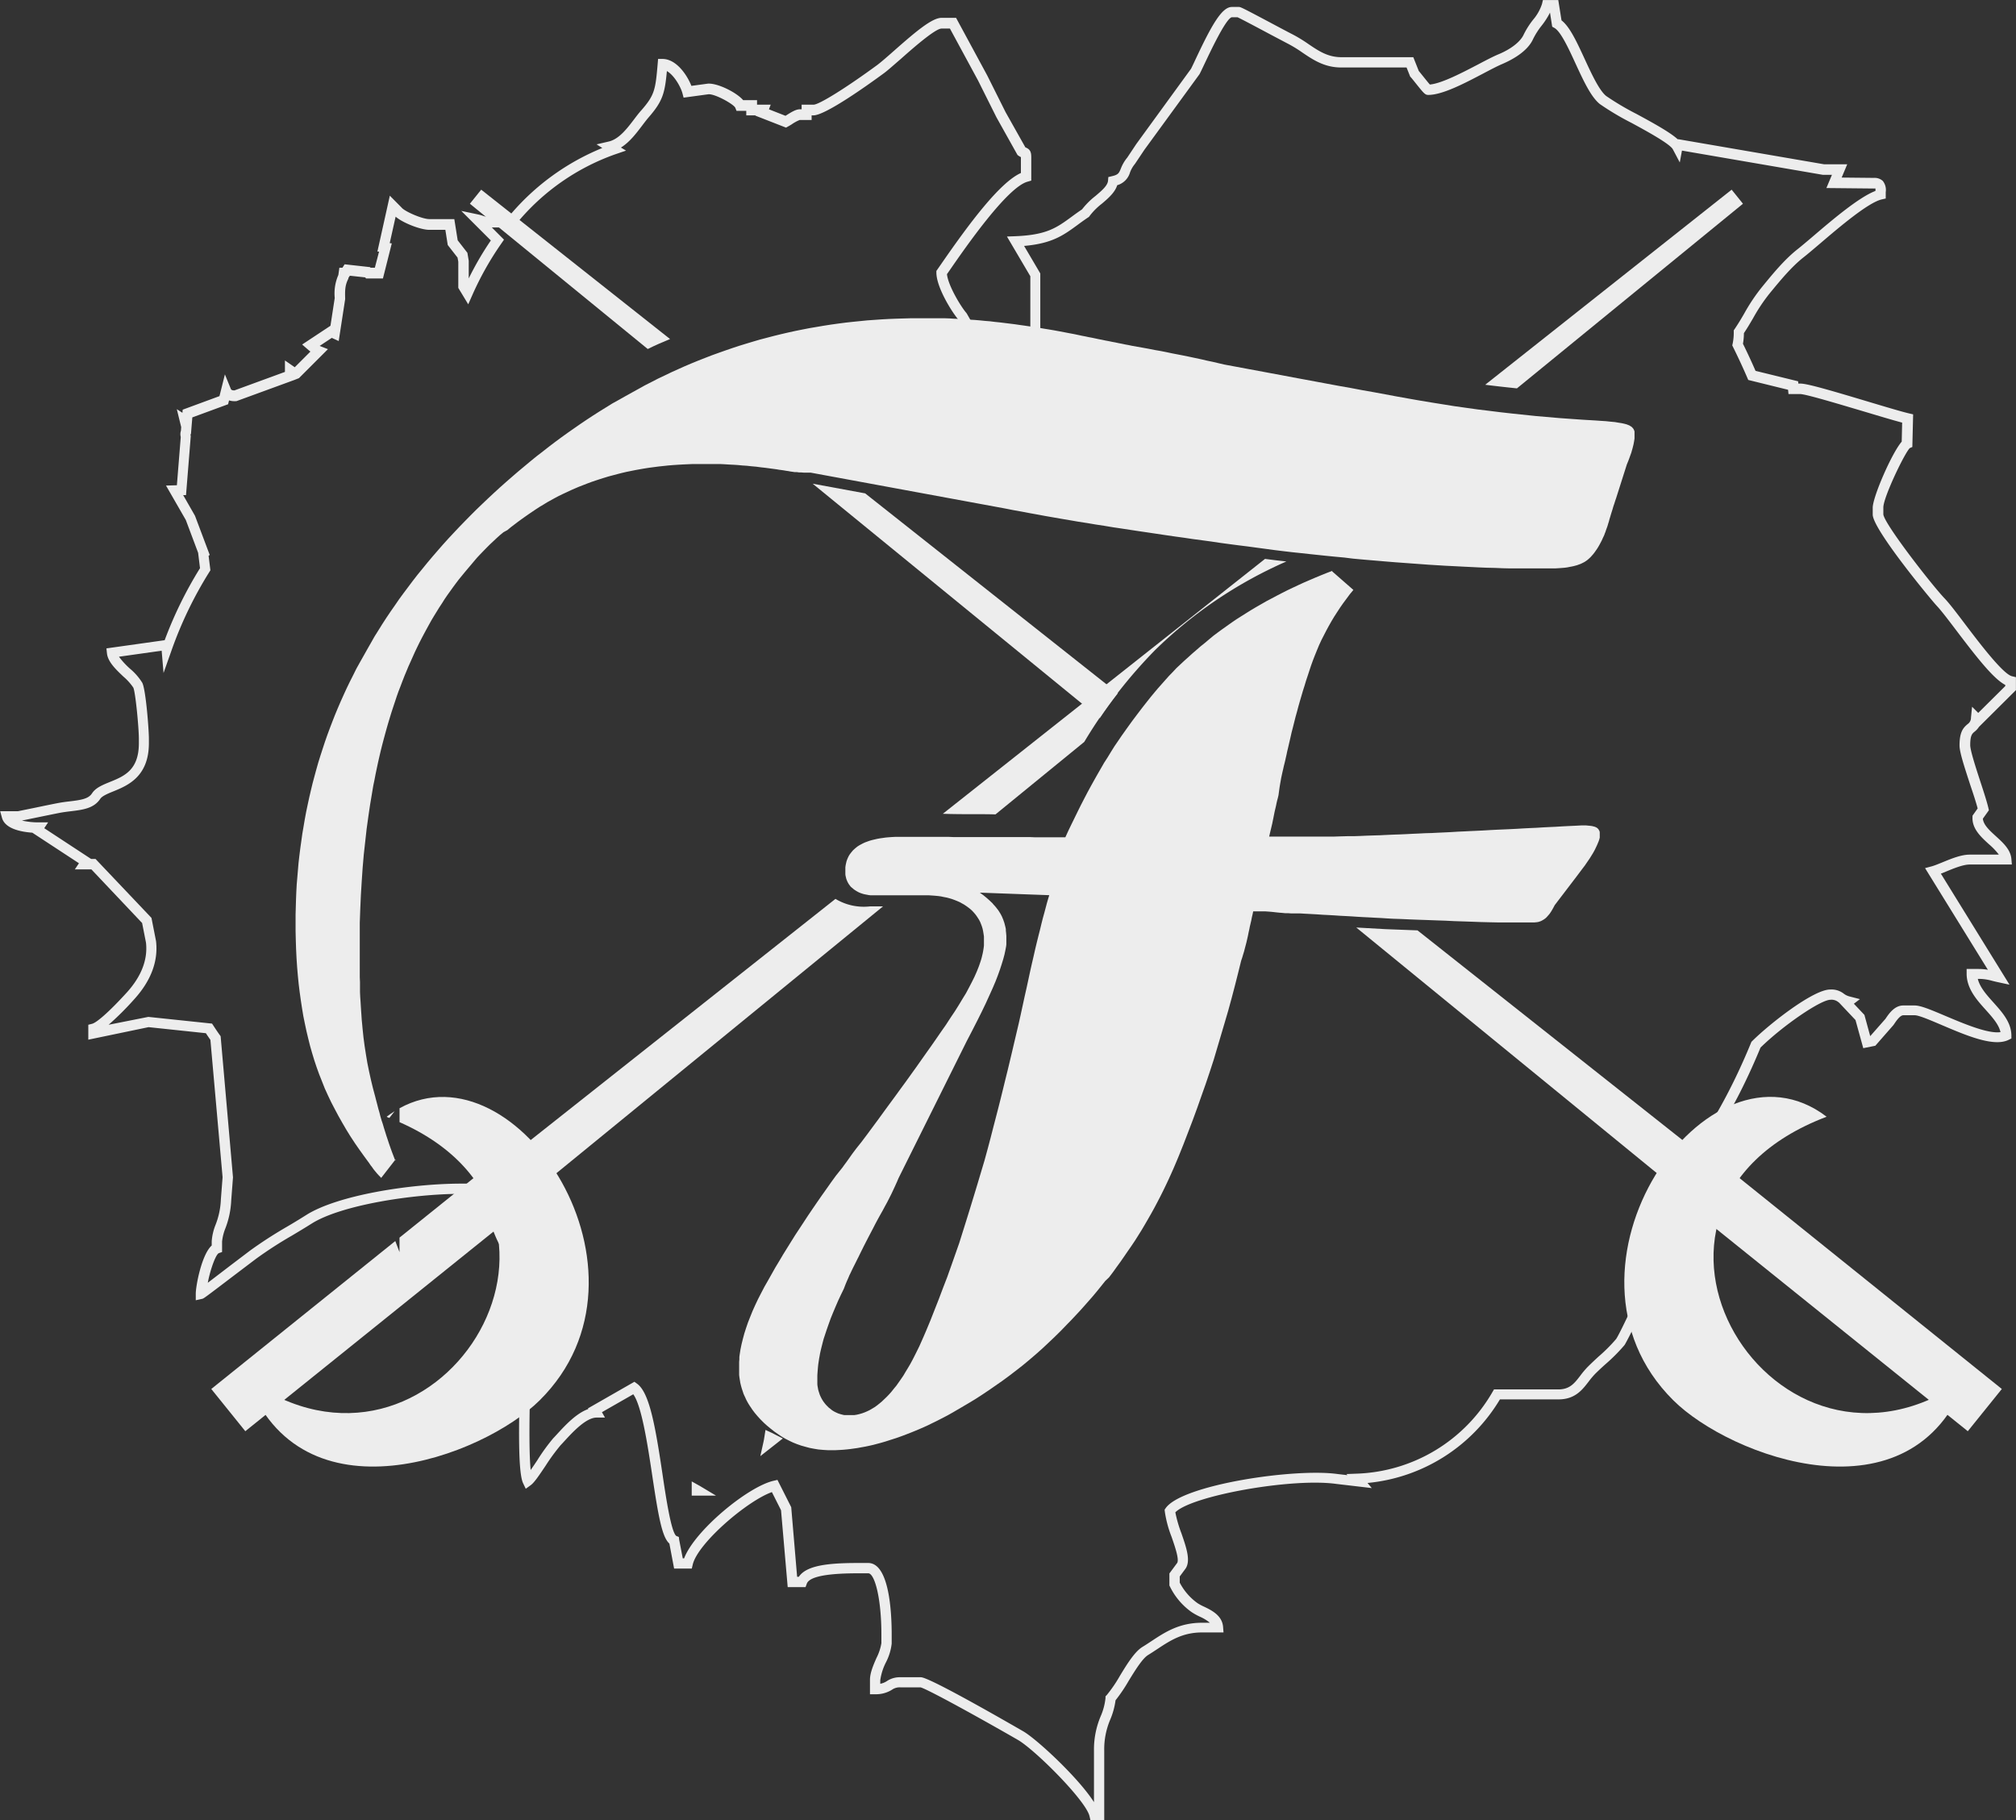 <svg id="Camada_1" data-name="Camada 1" xmlns="http://www.w3.org/2000/svg" viewBox="0 0 556.2 502.16"><rect x="0" y="0" width="556.2" height="502.16" fill="#333333" stroke="none"/><defs><style>.cls-1,.cls-2{fill:#ededed;}.cls-2{fill-rule:evenodd;}</style></defs><path class="cls-1" d="M986.73,791.33h-3.81l-.26-1.1c-1-4.27-14.87-18.15-19.71-21-9.7-5.59-24.87-14-26.9-14.52h-5.58a3.68,3.68,0,0,0-2.29.65,8.23,8.23,0,0,1-4.63,1.25l-1.45,0v-4c0-1.86.91-4,1.79-6a14,14,0,0,0,1.36-4.09V740.1c0-10.09-1.88-16.86-3.63-16.86h-1.29c-4.37,0-14.6-.06-15.66,2.87l-.34.94H899.4l-1.84-21.21-2.52-5c-6.89,2.46-20.47,14.14-21.84,20l-.26,1.1h-4.88l-1.3-6.9c-2-1.76-3-7.26-4.73-18.78-1.24-8.22-2.9-19.25-5.24-22.41l-8.64,4.94.84,1.49-2.37,0c-2.89.06-6.53,4-8.71,6.37-.42.46-.81.89-1.16,1.25a54.91,54.91,0,0,0-4.16,5.69c-1.92,2.86-3.14,4.65-4.08,5.33l-1.38,1-.73-1.53c-1.39-2.93-1.21-15.17-.88-28.55.06-2.42.11-4.46.12-5.82A35.89,35.89,0,0,1,823.91,653c0-.87,0-1.72.08-2.54-.25-1.21-.51-2.39-.77-3.56a71.14,71.14,0,0,1-2-12.56c-1.19-1.05-2.09-3.13-3.23-6a25.89,25.89,0,0,0-1.39-3.12,29.12,29.12,0,0,0-3.39-3.75,33,33,0,0,1-2.7-2.92H809.4c-13.59,0-33.24,3.13-41.29,8.18-2,1.26-3.79,2.33-5.52,3.36a111.5,111.5,0,0,0-9.84,6.36l-5.14,3.89c-9.3,7.07-9.31,7.08-9.76,7.18l-1.76.39,0-1.8c0-2.09,1.58-10.76,4.4-13.31v-1.15a15,15,0,0,1,1.07-4.58,21.35,21.35,0,0,0,1.45-6.79v-.11l.48-6.2-3.36-37.9c-.43-.61-.85-1.23-1.25-1.84l-15.81-1.67-16.63,3.46v-4.12l1.07-.27c1.08-.28,4.19-2.73,9.68-8.77,3.94-4.41,5.68-9,5.17-13.6l-1.07-5.43-14-14.8h-4.56l1.13-1.69L691,518.91c-2.92-.21-7.54-1-8.38-4.13l-.49-1.79H687l4.62-.94c2.5-.52,5.24-1.09,6.23-1.27,1.2-.24,2.37-.39,3.51-.52,3.14-.38,5.13-.69,6.11-2.21s2.88-2.3,4.86-3.11c4-1.61,8.06-3.28,8.06-10.71V493c0-3.05-.93-12.84-1.53-14.12a15.22,15.22,0,0,0-2.75-3.05c-2.1-2-4.27-4.06-4.52-6.4l-.15-1.37,16.07-2.26a111,111,0,0,1,9.75-19.87l-.52-4.25-3.4-9.05-5.46-9.49,3-.09,1.07-13.32A3,3,0,0,1,732,408l.07-1-1.21-4.94,1.55,1,.07-.86,10.15-3.74,1.5-6,1.63,4c.07.16.17.42,1,.42h0l13.93-5.1v-3.16l2.71,1.87,4.32-4.32c-.3-.23-.59-.48-.88-.73l-1.4-1.22,7.81-5.17,1.18-7.68a12.77,12.77,0,0,1,1-6.34l.28-2h.85l.6-.94,7,.78.16.16h1.18l1.16-4.44-.46,0,3.43-15.43,3.25,3.28c.75,1,5.61,3.18,7.66,3.18h6.88l.93,5.85,2.68,3.45.37,2.21v4.86a84.29,84.29,0,0,1,6.1-10.48l-8.15-8.15,4.74,1a10.21,10.21,0,0,1,1.24.36,4.15,4.15,0,0,0,1.6.23h3.8a5.57,5.57,0,0,0,2.18-.59A65.86,65.86,0,0,1,848.25,330l-1.58-1,3.39-.79c2.83-.67,5.07-3.63,7.05-6.24.68-.89,1.31-1.72,2-2.47,3.58-4.13,3.81-5.6,4.42-12.74l.11-1.33,1.34,0c3.71.1,6.65,4.38,7.85,7.43l4.51-.61c2.64-.21,7.89,2.37,9.77,4.55h3.83v1.25h3.77l-.48,1.28,4.56,1.79.29-.18c1.5-.95,2.64-1.62,3.68-1.62h.48v-1.27h3.29c1.53,0,9.09-4.72,17.58-10.95,1-.75,2.66-2.19,4.55-3.86,6.07-5.36,10.56-9.15,13.19-9.15h4l8.59,15.88,5.07,10.14,5.46,9.71.18.08c1.35.57,1.45,1.56,1.45,2.8V339l-1,.29c-5.64,1.51-17.13,18.12-21.46,24.37l-.8,1.15c.31,3.12,3.8,8.9,5.31,10.65l.16.22,4.87,8.52,2.67,1.77.12,2.47,2.86,4.46,2.1,2.64c2.28-3.2,2.88-6.44,3.42-9.34a17.22,17.22,0,0,1,1.49-5.16V365.38l-6.45-10.95,2.37-.09c8.63-.35,11.35-2.35,15.47-5.36.89-.66,1.82-1.33,2.88-2.05a21,21,0,0,1,3.71-3.7c1.72-1.46,3.34-2.82,3.46-4.21l.08-1,1-.24c1.75-.4,1.94-.86,2.45-2.09a10.76,10.76,0,0,1,1.78-3.05l2.48-3.73,15.11-20.77c.29-.58.75-1.54,1.27-2.66,4.48-9.54,7.26-14.39,10-14.39h1.88c.52,0,.6,0,9.9,4.95,2.21,1.18,4.13,2.19,4.82,2.54a39.65,39.65,0,0,1,4.51,2.74c2.88,1.95,5.37,3.63,9.14,3.63H1072l1.51,3.8c.28.33.68.83,1.26,1.55s1.34,1.68,1.8,2.19c3.31-.3,9-3.31,13.28-5.53,2.2-1.16,4.1-2.16,5.58-2.78,3.49-1.44,6.09-3.47,7-5.42a22.65,22.65,0,0,1,2.64-4.17,12.71,12.71,0,0,0,2.43-4.31l.26-1.09H1112l.89,5.6c2.28,1.75,4.2,5.91,6.4,10.67,1.87,4.06,4,8.66,5.93,10.2a75,75,0,0,0,8.32,4.93c5.56,3,9.46,5.23,11.4,7l.25,0,40.11,6.9,6.42,0-1.54,3.67,8.89.09a3.36,3.36,0,0,1,2.45.83,4,4,0,0,1,.82,3.11l0,1.75-1.11.25c-3.76.87-11.8,7.73-17.12,12.27-1.8,1.53-3.35,2.85-4.49,3.74-3.28,2.59-6.31,6.28-9,9.54l-.27.33a48.11,48.11,0,0,0-4.58,6.85c-.75,1.28-1.52,2.61-2.56,4.17a16.85,16.85,0,0,1-.26,2.92c1.31,2.67,2.45,5.13,3.47,7.48l11.75,2.88.06.63h.61c1.88,0,8.53,1.95,18.47,4.93,4.84,1.45,9.41,2.82,11.47,3.3l1.12.26-.22,9-.71.31c-1.43,1.4-7.29,13.58-7.29,16.39v1.89c.26,2.67,13.56,19.74,17,23.29,1.31,1.39,3.25,3.95,5.49,6.91,3.92,5.18,10.5,13.86,13,14.46l1.09.26v3.58l-10.19,10.13a5.46,5.46,0,0,1-1.21,1.32c-.68.57-1.21,1-1.21,3.72,0,1.47,1.56,6.27,2.82,10.13.93,2.84,1.8,5.53,2.19,7.21l.14.63-1.66,2.32c.15,1.7,1.82,3.23,3.59,4.84,2,1.82,4.06,3.7,4.28,6.27l.13,1.54h-11.63c-1.8,0-4.39,1.06-6.47,1.92l-1.49.6,18.93,30.63-3.25-.7c-.53-.11-1-.23-1.48-.35a13.72,13.72,0,0,0-3.72-.55h-.29c.59,2.37,2.42,4.4,4.34,6.54,2.38,2.66,4.85,5.4,4.93,9l0,.91-.82.4c-4.13,2-11.74-1.28-18.46-4.14-3.07-1.31-6.24-2.67-7.38-2.67h-3.15c-.93,0-2,1.63-2.53,2.41l-.2.29-5,5.71-3.33.67L1194,570.6l-4.53-4.8-.25-.18a2.9,2.9,0,0,0-2.14-.61c-2.7,0-13.07,7.1-19.29,13.19-6.15,14.94-13.67,27.73-22.36,38a35.74,35.74,0,0,1-2.51,5c-.41.74-.83,1.48-1.24,2.27a39.83,39.83,0,0,0-2.58,7.12c-.56,2.24-.18,2.75.33,3.45a4.93,4.93,0,0,1,1.16,3.26c0,2.61-9.61,22.1-10.34,23a48.05,48.05,0,0,1-5.13,5.16c-1,.89-2,1.82-2.94,2.75a22.79,22.79,0,0,0-1.82,2.16c-1.76,2.29-3.76,4.89-8.31,4.89h-16.15a47.81,47.81,0,0,1-36.53,23.06l1.17,1.41-9.8-1.15c-12.3-1.71-39.92,3.27-44.39,7.84a34.75,34.75,0,0,0,1.66,5.74c1.39,4,2.6,7.55,1.2,9.73l-1.65,2.23v1.7a16,16,0,0,0,4.91,5.66,13.57,13.57,0,0,0,1.87,1c2.08,1,4.93,2.43,5.18,5.55l.12,1.53h-5.93c-5.41,0-8.82,2.26-12.43,4.65-.81.53-1.62,1.07-2.45,1.58-1.55.94-3.56,4.2-5.33,7.08a44.51,44.51,0,0,1-3.65,5.41,20.44,20.44,0,0,1-1.46,5.32,20.85,20.85,0,0,0-1.66,8.55c0,5.9,0,11.8,0,17.67Zm-56.26-39.41h5.67c2.07,0,18.57,9.34,28.23,14.91,3.75,2.16,15.26,12.84,19.53,19.55q0-7.05,0-14.12a23.58,23.58,0,0,1,1.85-9.58,17,17,0,0,0,1.33-5l0-.49.35-.36a37.94,37.94,0,0,0,3.63-5.31c2-3.31,4.13-6.73,6.27-8,.79-.48,1.57-1,2.36-1.52,3.8-2.51,7.73-5.11,14-5.11h2.19a11.76,11.76,0,0,0-2.81-1.7,17.8,17.8,0,0,1-2.26-1.26,18.72,18.72,0,0,1-5.94-7l-.16-.31v-3.34l2.15-2.9c.6-1-.64-4.56-1.55-7.19a31.43,31.43,0,0,1-1.87-7l-.05-.51.3-.42c4.47-6.41,35.4-11.07,47.39-9.41l2.75.32-.26-.31,2.87-.11a45,45,0,0,0,37.41-22.54l.41-.7H1112c3.16,0,4.44-1.67,6.07-3.79a23.6,23.6,0,0,1,2.05-2.43c1-1,2-1.93,3-2.85a44.92,44.92,0,0,0,4.83-4.83c1.16-1.61,9.48-19.43,9.72-21.32a2.17,2.17,0,0,0-.6-1.5c-.93-1.25-1.63-2.55-.81-5.83a43.09,43.09,0,0,1,2.81-7.74c.43-.82.87-1.59,1.3-2.35a33.24,33.24,0,0,0,2.4-4.86l.09-.23.16-.19c8.61-10.16,16.07-22.86,22.16-37.72l.11-.27.21-.2c4.87-4.83,16.87-14.22,21.49-14.22a5.53,5.53,0,0,1,3.77,1.14,4.42,4.42,0,0,0,1.63.78l2.83.73-1.67,1.27,2.91,3.08,1.6,5.86,4.22-4.79c.85-1.28,2.44-3.67,4.89-3.67h3.15c1.63,0,4.29,1.1,8.5,2.89,4.75,2,11.72,5,15.18,4.46-.48-2.14-2.24-4.09-4.08-6.15-2.43-2.69-5.18-5.76-5.26-9.82l0-1.45h3.35a14.12,14.12,0,0,1,2.51.22l-17.33-28.05,1.84-.49c.74-.2,1.8-.64,2.92-1.09,2.43-1,5.19-2.14,7.54-2.14h8.06a18.15,18.15,0,0,0-2.75-2.88c-2.19-2-4.67-4.26-4.52-7.44l0-.42,1.42-2c-.41-1.59-1.17-3.92-2-6.37-1.79-5.48-3-9.21-3-11,0-3.72,1-4.87,2.22-5.89a2.11,2.11,0,0,0,.94-1.8l.3-3,1.7,1.7,7.46-7.4v-.32c-3.23-1.68-7.73-7.41-13.55-15.09-2.2-2.9-4.09-5.39-5.29-6.67-1.48-1.55-17.73-21.16-17.73-25.24v-1.89c0-2.94,5.25-15.06,8-18.23l.12-5.25c-2.41-.63-6.36-1.82-10.51-3.06-6.78-2-16.06-4.82-17.66-4.82h-3.19l-.11-1.18L1164.41,394l-.28-.65c-1.13-2.63-2.41-5.39-3.91-8.43l-.22-.46.11-.49a14.69,14.69,0,0,0,.3-3.22v-.44l.24-.35c1.11-1.65,1.91-3,2.7-4.38a51,51,0,0,1,4.83-7.2l.28-.34c2.76-3.37,5.89-7.19,9.41-10,1.1-.86,2.63-2.16,4.41-3.67,5.4-4.61,12.65-10.78,17.22-12.52a4.14,4.14,0,0,0,0-.67,2.87,2.87,0,0,0-.41,0l-13.12-.13,1.53-3.65-2.54,0-38.84-6.68-.6,3.27-1.91-3.62c-.78-1.49-7.17-5-11.4-7.29a75.18,75.18,0,0,1-8.73-5.19c-2.46-1.95-4.54-6.46-6.74-11.23-1.9-4.13-4.06-8.81-5.82-9.79l-.6-.33-.61-3.89a20.78,20.78,0,0,1-2.33,3.63,20.46,20.46,0,0,0-2.33,3.66c-1.68,3.74-6.47,6-8.46,6.87-1.37.57-3.3,1.59-5.35,2.67-5.26,2.76-11.21,5.88-15.12,5.88-.87,0-1.22-.44-3.5-3.28-.51-.64-1.09-1.37-1.29-1.58l-.19-.2-1-2.51h-18c-4.64,0-7.73-2.09-10.73-4.11a35.38,35.38,0,0,0-4.19-2.55l-4.89-2.58c-3.12-1.67-7.75-4.13-8.82-4.62h-1.62c-1.71.53-6,9.74-7.45,12.77-.59,1.25-1.06,2.24-1.38,2.86l-.11.17L997.8,330.51l-2.6,3.89a8,8,0,0,0-1.36,2.36,5.15,5.15,0,0,1-3.53,3.51c-.62,2-2.46,3.6-4.26,5.12a18,18,0,0,0-3.35,3.36l-.16.23-.23.16c-1.11.74-2.07,1.44-3,2.13-3.84,2.81-6.95,5.08-14.69,5.75l4.47,7.59v17.18l-.23.35a13.62,13.62,0,0,0-1.31,4.53c-.65,3.48-1.46,7.82-5.14,12L961.29,400l-4.41-5.52-1.69-2.66-1.44.94-.26-5.24-2-1.35-5.15-9c-1.72-2.06-5.92-8.76-5.92-12.81v-.44l1.32-1.9c7.64-11.05,16.15-22.51,22-25.12v-4.06a3,3,0,0,0,0-.32,4,4,0,0,1-.67-.4l-.26-.18L957,321.55l-5.07-10.15-7.77-14.35h-2.3c-1.76,0-8,5.49-11.31,8.43-2,1.72-3.63,3.2-4.75,4C921,313,909.73,321,906.49,321H906v1.28h-3.31a10.84,10.84,0,0,0-2.16,1.18c-.36.22-.69.43-1,.59l-.59.33-8.45-3.3,0-.08h-2.52v-1.25h-2.69l-.35-.88c-.52-1-5.57-3.83-7.41-3.69l-6.84.93-.32-1.21c-.5-1.85-2.32-5-4.29-6.12-.57,6.12-1.16,8.29-4.95,12.67-.59.68-1.2,1.48-1.84,2.32-1.67,2.21-3.51,4.63-5.89,6.11l1.41.84-2.92,1a62.06,62.06,0,0,0-27.07,18.85l-.19.23-.28.13a8.61,8.61,0,0,1-3.66,1h-2.9l3.35,3.36-.69,1a84.63,84.63,0,0,0-8.08,14.36l-1.1,2.48-2.74-4.53v-7.22l-.21-1.15-2.7-3.46-.66-4.19h-4.46c-2.31,0-7.16-1.84-9.26-3.63l-1.63,7.3.57.07L787.73,366h-4.66l-.23-.3-4.24-.46-.08.13-.32.48,0,.17-.09.2c-.79,1.62-.88,2.9-.8,5.34v.13l-1.78,11.57-1.71-.78-.2-.09-3.34,2.21.28.12,2,.78-8,8-1.26.5h0l-16,5.85h-.22a5.18,5.18,0,0,1-1.81-.21l-.26,1.06-9.87,3.63-.32,3.87h0l-.05.65-.12.2c0,.08,0,.2.05.4l0,.16-1.3,16.17-.78,0,3.26,5.7,4.06,10.8-.31.23.5,4-.27.43a108.85,108.85,0,0,0-10.46,21.69l-2.2,6.22-.52-6.15-11.78,1.66a22.22,22.22,0,0,0,3.1,3.35,16.16,16.16,0,0,1,3.34,3.85c1,2,1.82,13.08,1.82,15.37v1.25c0,9.33-5.92,11.74-9.83,13.34-1.56.63-3,1.24-3.56,2-1.75,2.7-4.86,3.07-8.14,3.47-1.09.13-2.2.27-3.31.49s-3.71.75-6.2,1.26l-4,.82a20.21,20.21,0,0,0,4.59.5h2.65l-1.07,1.61,12.92,8.48h1.22l15.44,16.27,1.26,6.41c.63,5.48-1.35,10.82-5.88,15.88a82,82,0,0,1-7.2,7.19L723,569.73l17.58,1.85.37.56c.57.87,1.17,1.78,1.77,2.6l.23.32L746.36,614l-.49,6.39a24.21,24.21,0,0,1-1.59,7.63,13.56,13.56,0,0,0-.93,3.68v2.9l-.94.33c-.88.51-2.35,4.67-3,8.16l6.54-5,5.17-3.92a118.91,118.91,0,0,1,10.07-6.51c1.71-1,3.48-2.07,5.46-3.32,8.59-5.39,28.51-8.61,42.8-8.61h2.86l.35.89a27.28,27.28,0,0,0,2.63,2.86,30.79,30.79,0,0,1,3.78,4.26,25.49,25.49,0,0,1,1.61,3.55c.6,1.5,1.84,4.6,2.56,5l.87.37v.94c0,3.83,1,8.15,1.94,12.71q.42,1.86.81,3.78l0,.19v.19c-.06.82-.08,1.67-.08,2.55a32.87,32.87,0,0,0,1.65,10.42l.08.23v.24c0,1.37-.06,3.53-.13,6.11-.16,6.61-.47,19.1.11,24.72.59-.83,1.23-1.79,1.78-2.61A53.17,53.17,0,0,1,834.7,686c.35-.36.72-.76,1.13-1.21,2.17-2.36,5.25-5.71,8.56-6.87l-.1-.18,12.82-7.34.74.54c3.38,2.45,5,11.45,7,24.91,1,6.77,2.42,16,3.8,17.08l.72.29.08.73,1,5.17h.37c2.86-7.58,17.46-19.72,24.67-21.4l1.08-.25,3.8,7.53L902,724.2h.48c2.34-3.55,9.77-3.84,17.86-3.8h1.28c5.84,0,6.47,13.78,6.47,19.7v2.53a14.81,14.81,0,0,1-1.6,5.21,15.61,15.61,0,0,0-1.55,4.88v1a4.86,4.86,0,0,0,1.8-.72A6.37,6.37,0,0,1,930.47,751.92Zm5.53,2.83Zm273-341.89M879.62,701.81h-6.7v-3.92l2.29,1.28Zm12.23-10.89.86-3.88c.11-.48.19-1,.27-1.5l.29-1.85,1.71.79c.25.11.49.24.72.37l2.36,1.19Z" transform="translate(-682.08 -289.17)"/><polygon class="cls-2" points="552.29 383.22 469.43 316.6 460.08 328.25 542.9 394.87 552.29 383.22"/><path class="cls-2" d="M1156.56,611.86l-83.4-66-8.9-.34-8-.45,93,76ZM990.45,480.42l-69.68-55.13-14.48-2.67,79.2,64.69q2.37-3.53,5-6.89ZM866.94,382.71l-52.1-41.21-3.12,3.88,49.07,40.08c2-1,4.08-1.9,6.15-2.75Z" transform="translate(-682.08 -289.17)"/><path class="cls-2" d="M1186,597.29c-66.22,25.15-14.26,110,38.55,72.2-14.88,40.48-65.17,21.63-80.84,6-36.68-36.42,9.52-103.21,42.29-78.24Z" transform="translate(-682.08 -289.17)"/><polygon class="cls-2" points="58.29 383.22 109.06 342.4 110.22 345.46 110.22 341.46 141.15 316.6 150.5 328.25 67.68 394.87 58.29 383.22"/><path class="cls-2" d="M818.19,611.86l94.39-74.69a15.15,15.15,0,0,0,9.55,2.07h3.57L825.56,621.05Zm124-98.16,88.9-70.33,2.43.31c1.14.15,2.3.26,3.46.4a121.24,121.24,0,0,0-36.23,24.46,135.22,135.22,0,0,0-19.53,25.32l-24.49,20c-2-.06-4-.06-5.95-.06-2.86,0-5.73,0-8.59-.11Zm149.64-118.37,68-53.83,3.12,3.88-62.36,50.94c-3-.31-5.87-.63-8.79-1Z" transform="translate(-682.08 -289.17)"/><path class="cls-2" d="M788.85,597.35l.65.26,1.45-1.85c-.74.46-1.45.94-2.16,1.48Zm3.46,1.42C853,625.58,802,706.6,750.16,669.49c14.88,40.48,65.16,21.63,80.84,6,35.38-35.09-6.29-98.42-38.69-80.56Z" transform="translate(-682.08 -289.17)"/><path class="cls-2" d="M1049.58,446.78l5.89,5.15-1,1.21-.9,1.22-.9,1.21-.87,1.24-.82,1.26-.82,1.27-.76,1.27-.73,1.29-.7,1.3-.68,1.32-.68,1.33-.62,1.35-.56,1.35-.56,1.38-.54,1.38-.51,1.41-.47,1.41-.46,1.41-.47,1.41-.43,1.43-.45,1.41-.42,1.44-.42,1.43-.4,1.41-.39,1.47-.4,1.43-.36,1.44-.37,1.47-.37,1.43-.33,1.47-.34,1.46-.34,1.47-.2.81-.17.85-.19.82-.17.78-.2.82-.2.79-.17.79-.19.79-.17.79-.17.78-.14.79-.14.79-.14.82-.12.82-.11.81-.11.82-.17.73-.2.73-.17.74-.14.7-.17.73-.17.71-.14.67-.14.71-.14.7-.14.68-.14.7-.17.71-.17.73-.17.7-.17.73-.17.74h3.58l1.81,0h1.77l1.8,0,1.81,0,1.77,0,1.81,0,1.8,0,1.77,0,1.81-.06,1.8-.05,1.77,0,1.81-.06,1.77-.08,1.81-.06,1.8-.05,1.77-.09,1.81-.08,1.8-.06,1.8-.08,1.78-.09,1.8-.08,1.8-.09,1.81-.05,1.77-.09,1.81-.08,1.8-.09,1.77-.11,1.81-.08,1.77-.09,1.81-.08,1.83-.09,1.83-.11,1.83-.09,1.83-.08,1.8-.08,1.81-.09,1.8-.11,1.8-.09,1.81-.08,1.77-.11,1.78-.09,1.77-.08,1.78-.11,1.77-.09,1.75-.08,1.74-.09h.71l.65,0,.59.06.56.05.45.06.43.11.36.09.31.14.26.14.22.19.2.2.14.26.14.25.08.31,0,.31,0,.36,0,.4,0,.42-.12.48-.17.51-.22.53-.25.59-.29.62-.33.68-.4.73-.48.79-.53.85-.62.9-.68,1-.76,1-.82,1.09-.87,1.16-5.89,7.72-.37.7-.33.59-.31.51-.28.42-.26.34-.25.28-.23.26-.19.22-.37.34-.4.28-.42.25-.45.23-.25.08-.26.09-.25.06-.31.05-.62.06-.7,0h-2.4l-2.39,0-2.4,0-2.39,0-2.4-.05-2.36-.06-2.4-.09-2.39-.08-2.4-.08-2.39-.12-2.4-.08-2.39-.09-2.4-.08-2.39-.09-2.4-.11-2.39-.08-1.64-.09-1.66-.11-1.63-.08-1.64-.09-1.63-.08-1.61-.09-1.63-.11-1.61-.09-1.6-.08-1.61-.11-1.6-.09-1.58-.08-1.61-.11-1.58-.09-1.55-.08-1.57-.09h-.82l-.82,0-.81,0-.79-.06-.82,0-.79-.08-.79-.06-.79-.08-.79-.09-.78-.08-.79-.06-.82-.06-.82,0-.81,0-.82,0h-.82l-.17.82-.2.84-.16.85-.2.84-.2.85-.17.87-.19.85-.17.87-.2.87-.2.88-.22.84-.23.87-.22.85-.26.84-.25.85-.28.82-.85,3.43-.87,3.44-.9,3.43-.93,3.41-1,3.41-1,3.38-1,3.38-1,3.38-1.1,3.38-1.13,3.35-1.18,3.33-1.18,3.35-1.21,3.3-1.27,3.32-1.27,3.3-1.32,3.29-.68,1.63-.7,1.64-.71,1.6-.73,1.61-.76,1.61-.76,1.57-.79,1.58-.82,1.58-.82,1.55-.84,1.52-.87,1.52-.88,1.52-.9,1.52-.93,1.49-.93,1.47-1,1.49-1,1.44-1,1.46-1,1.44-1.05,1.44-1,1.4-1.07,1.41L987,642.6l-1.1,1.38-1.12,1.38-1.13,1.36-1.18,1.35-1.19,1.35-1.18,1.32-1.24,1.33-1.21,1.29-1.27,1.3-1.66,1.72L973,658.07l-1.72,1.63-1.72,1.61-1.77,1.57L966,664.41l-1.8,1.49-1.83,1.43-1.84,1.41-1.85,1.36-1.89,1.32-1.86,1.29L953,674l-1.89,1.22-1.91,1.15-1.92,1.13-1.15.67-1.16.68-1.15.65-1.16.62-1.15.59-1.16.59-1.15.56-1.16.57-1.18.53-1.16.51-1.15.48-1.18.48-1.16.45-1.18.45-1.16.42-1.18.39-1.16.37-1.15.37-1.16.34-1.12.3-1.1.29-1.1.25-1.1.23-1.07.19-1.07.2-1,.14-1,.14-1,.11-1,.09-1,.06-1,.05h-1l-1.27,0-1.27-.08-1.24-.11-1.21-.2-1.21-.23-1.16-.31-.59-.17-.59-.16-.56-.2-.57-.2-.56-.22-.56-.23-.54-.25-.53-.26-1.1-.56-1-.59-1-.68-1-.7-1-.79-1-.82-.92-.84-.88-.88-.82-.9-.76-.9-.36-.48-.34-.45-.31-.48-.31-.45-.31-.48-.28-.47-.26-.48-.25-.48-.22-.51-.23-.48-.23-.51-.16-.5-.17-.51-.17-.51-.14-.5-.14-.54-.12-.51-.08-.53-.09-.54-.08-.53-.06-.54,0-.53,0-.54v-1.21l0-.65,0-.67.06-.68,0-.67.09-.68.11-.7.11-.71.29-1.41.36-1.46.4-1.49.48-1.5.53-1.55.62-1.57.65-1.61.73-1.63.79-1.67.87-1.69.91-1.74,1-1.75,1-1.77,1-1.78,1.07-1.77,1.07-1.81,1.1-1.77,1.12-1.8,1.13-1.81,1.19-1.8,1.18-1.8,1.18-1.8,1.24-1.83,1.24-1.81,1.27-1.83,1.3-1.83,1.29-1.83,1.33-1.83.45-.56.45-.57.45-.56.45-.56.42-.6.42-.56.43-.59.42-.59.42-.59.42-.6.43-.59.45-.59.42-.56.45-.57.45-.56.45-.56,1.61-2.14,1.58-2.14,1.57-2.12,1.53-2.11,1.52-2.08,1.52-2.06,1.49-2.06,1.47-2,1.43-2,1.44-2,1.41-2,1.41-2,1.38-1.94,1.35-1.94,1.32-1.92,1.33-1.89L944.3,570l1.21-1.8,1.1-1.75,1-1.66,1-1.63.84-1.58.79-1.52.71-1.44.62-1.4.53-1.33.23-.65.22-.64.2-.62.17-.6.14-.59.14-.59.11-.56.09-.54.08-.53.06-.54,0-.5v-.48l0-.76,0-.76-.11-.74-.11-.67-.14-.68-.2-.67-.23-.62-.25-.62-.31-.6-.34-.53-.37-.56-.39-.51-.42-.48-.45-.48-.51-.45-.54-.42-.56-.4-.59-.39-.62-.34-.62-.34-.65-.28-.7-.28-.68-.25L944,537l-.76-.2-.76-.14-.79-.17-.82-.11-.84-.08-.85-.06-.9-.06H924.83l-.54,0-.53,0h-1l-.5,0-.48-.05-.45-.09-.43-.08-.45-.09-.39-.11-.42-.14-.37-.14-.37-.17-.36-.2-.34-.2-.34-.22-.31-.23-.28-.25L917,534l-.26-.25-.22-.29-.23-.31-.19-.31-.17-.31-.14-.31-.14-.33-.12-.37-.08-.37-.09-.36-.05-.4,0-.39v-.4l0-.59,0-.56.08-.56.11-.54.12-.51.16-.47.2-.48.23-.48.25-.43.31-.42.31-.39.34-.4.39-.36.4-.34.42-.34.48-.31.51-.28.53-.28.56-.26.6-.22.64-.23.65-.19.71-.17.73-.17.76-.14.79-.11.84-.12.88-.08.87-.06.93-.05,1,0h3.74l1.41,0,1.41,0,1.38,0,1.41,0,1.44,0,1.41,0,1.43,0,1.41.06,1.41,0H948l1.41,0,1.38,0h4.17l1.38,0h1.38l1.41,0,1.41,0,1.41,0,1.4,0,1.44,0,1.44,0,1.41.06,1.41,0h1.4l1.41,0,1.38,0H976l.85-1.86.87-1.8.88-1.8.87-1.78.87-1.75.9-1.74.88-1.69.9-1.66.93-1.67.9-1.6.93-1.61.9-1.57,1-1.55.93-1.53.93-1.49,1-1.46,1-1.47,1-1.41,1-1.4,1-1.38,1-1.33,1-1.32,1-1.3,1-1.27,1-1.26,1-1.21,1-1.19,1.05-1.18,1-1.13,1-1.12,1.07-1.1,1-1.07,1.07-1,1.07-1,1.12-1,1.1-1,1.16-1,1.15-1,1.19-.95,1.18-1,1.21-1,1.24-.93,1.24-.9,1.27-.9,1.27-.9,1.29-.88,1.33-.84,1.35-.85,1.35-.84,1.38-.82,1.38-.79,1.41-.81,1.44-.76,1.43-.76,1.47-.76,1.46-.74,1.53-.73,1.49-.7,1.55-.71,1.55-.67,1.58-.68,1.57-.65,1.61-.65,1.63-.62Zm-97.17,88.67,1,.73.9.74.82.73.76.73.33.4.34.36.31.37.28.36.29.37.25.37.22.36.23.37.2.39.19.37.17.42.17.4.14.42.14.39.12.45.11.43.11.45.09.45,0,.45.06.48.08.95,0,1v.42l0,.45,0,.48-.06.51-.2,1.07-.25,1.18-.34,1.27-.42,1.38-.48,1.47-.56,1.57-.65,1.69-.79,1.86-.9,2-1,2.2-1.15,2.39-1.27,2.54-1.38,2.7-1.49,2.87L930,614.18l-.47,1.1-.51,1.13-.51,1.1-.53,1.12-.57,1.13-.59,1.15-.62,1.13-.62,1.16-.65,1.15-.65,1.18-.64,1.19-.62,1.21-.65,1.24-.65,1.24-.65,1.26-.65,1.27-.36.73-.37.74-.36.73-.37.76-.37.73-.36.73-.37.74-.37.73-.36.73-.34.73-.37.74-.31.76-.33.73-.31.73-.29.73-.28.74-.81,1.66-.76,1.63-.71,1.64-.7,1.66-.65,1.6-.59,1.64-.57,1.63-.53,1.61-.26.78-.22.82-.2.79-.2.79-.19.79-.17.76-.14.79-.14.76-.12.79-.11.76-.08.76-.06.73-.06.76-.05.76,0,.73v1.24l0,.48.05.48.09.48.08.48.12.45.14.42.14.45.17.42.19.4.2.39.23.4.25.39.28.37.28.36.31.34.34.34.31.31.37.28.34.28.36.26.37.22.39.2.37.17.39.17.43.14.39.11.42.11.43.09.45,0,.45,0h.45l.7,0,.71,0,.7-.11.71-.17.7-.2.7-.25.68-.29.7-.33.68-.4.71-.42.67-.48.68-.54.67-.56.65-.62.68-.65.67-.7.65-.73.65-.82.68-.82.64-.9.65-.93.65-.95.62-1.05.65-1.07.65-1.1.62-1.15.62-1.21.62-1.24.64-1.3.6-1.35.61-1.38.62-1.44,1.22-2.93,1.18-3,1.18-3,1.13-3,1.16-3,1.09-3.07,1.1-3.12,1.1-3.13,1-3.18,1-3.19,1-3.23,1-3.27,1-3.3,1-3.35,1-3.35.93-3.41.73-2.76.7-2.73.71-2.73.7-2.71.68-2.68.65-2.64.64-2.62.65-2.62.62-2.59.62-2.6.59-2.53.6-2.54.59-2.5.56-2.51.54-2.48.53-2.45.54-2.39.5-2.31.48-2.23.48-2.14.48-2.06.45-2,.45-1.88.45-1.81.43-1.69.39-1.63.39-1.55.4-1.44.36-1.35.34-1.29.34-1.19.34-1.1ZM791.25,609l-4,5.15-.37-.39-.42-.43-.42-.47-.45-.54-.46-.56-.39-.57-.42-.53-.37-.56-1.35-1.84-1.33-1.85L780,604.58l-1.22-1.86-1.15-1.86-1.1-1.89-1.07-1.89-1-1.88-1-1.92-.9-1.89-.87-1.91-.79-2-.76-1.91-.7-1.94-.65-1.95-.59-1.94-.57-2-.5-2-.48-2-.45-2.11-.43-2.11-.36-2.17-.34-2.23-.31-2.22-.28-2.29-.23-2.33-.2-2.37-.16-2.39-.12-2.46-.08-2.47-.06-2.51,0-2.56v-2.09l.06-2.08.06-2.09.08-2,.11-2.06.17-2,.17-2,.17-2,.23-2,.25-2,.28-2,.28-2,.34-2,.34-2,.37-2,.42-2,.42-1.94.45-1.94.48-2,.51-1.91.53-1.95.54-1.91.59-1.89.62-1.91.62-1.89.65-1.86.7-1.89.71-1.86.73-1.86.76-1.83.79-1.83.82-1.83.84-1.83.87-1.8.91-1.8.9-1.81,1-1.8,1-1.77,1-1.78,1-1.75,1-1.77,1.08-1.72,1.09-1.75,1.13-1.74,1.16-1.72,1.18-1.69,1.18-1.72,1.24-1.69,1.27-1.69,1.27-1.69,1.29-1.66,1.36-1.66,1.35-1.66,1.38-1.64,1.41-1.63,1.43-1.64,1.47-1.63,1.49-1.6,1.52-1.61,1.53-1.58,1.57-1.6,1.58-1.58,1.64-1.58,1.63-1.55,1.66-1.55,1.66-1.52,1.67-1.49,1.69-1.47,1.69-1.46,1.69-1.41,1.69-1.41,1.69-1.38,1.72-1.32,1.72-1.35,1.71-1.3,1.72-1.27,1.75-1.26,1.75-1.22,1.74-1.21,1.75-1.18,1.75-1.15,1.77-1.13,1.78-1.1,1.77-1.1,1.81-1,1.77-1,1.8-1,1.81-1,1.8-1,1.83-.93,1.8-.93,1.84-.87,1.83-.88,1.86-.84,1.83-.82,1.86-.79,1.86-.76,1.86-.73,1.88-.73,1.89-.68,1.89-.67,1.89-.65,1.88-.62,1.92-.59,1.89-.57,1.91-.56,1.95-.51,1.91-.5,1.95-.48,1.94-.45,1.95-.43,1.94-.39,2-.39,2-.34,2-.34,2-.31,2-.28,2-.26,2-.22,2-.2,2-.2,2-.14,2-.14,2-.11,2.05-.08,2-.06,2.06-.06h3.49l1.41,0,1.41,0,1.44,0,1.41,0,1.4.05,1.41.09,1.38.05,1.41.09,1.41.11,1.38.08,1.38.12,1.41.14,1.38.11,1.38.17,1.38.14,1.38.17,1.38.17,1.38.17,1.36.2,1.38.19,1.35.2,1.38.22,1.35.2,1.35.23,1.36.22,1.35.23,1.35.25,1.33.25,1.35.26,1.35.25,1.33.28.92.2.91.17.93.2.93.17.9.19.93.2.9.17.93.2.93.17.9.19.93.17.93.2.9.17.93.2.9.16.93.2,1.58.28,1.58.28,1.58.29,1.57.31,1.61.28,1.58.31,1.6.34,1.61.31,1.6.31,1.61.33,1.58.34,1.6.34,1.58.37,1.58.33,1.58.37,1.58.37,3.18.59,3.15.59,3.19.59,3.15.59,3.19.59,3.15.6,3.19.59,3.18.59,3.16.59,3.18.59,3.18.56,3.16.6,3.18.56,3.19.59,3.15.59,3.18.57,3.19.56,3.18.53,3.19.51,3.18.51,3.21.45,3.21.45,3.22.39,3.21.4,3.21.36,3.24.34,3.24.34,3.24.28,3.24.28,3.24.23,3.27.23,3.27.19,1.57.11,1.44.09,1.32.14,1.19.11,1,.17.9.14.76.17.62.17.26.11.25.09.25.11.2.14.2.11.2.14.14.17.17.14.11.17.11.17.09.2.08.2.06.19,0,.2,0,.23v.22l0,.59,0,.71-.12.76-.16.87-.12.48-.14.56-.17.6-.19.67-.26.71-.28.78-.31.82-.37.9-2.93,9.21-.28.82-.25.79-.26.76-.22.76-.23.73-.22.71-.2.67-.2.65-.16.62-.2.62-.17.59-.2.57-.2.53-.16.51-.2.5-.17.48-.34.71-.31.7-.34.65-.33.62-.34.59-.34.54-.37.53-.34.48-.36.45-.37.42-.36.4-.37.34-.37.33-.39.29-.37.25-.39.22-.4.2-.42.2-.48.17-.45.17-.51.14-.53.14-.54.11-.59.11-.59.12-.62.08-.65.06-.67.05-1.41.09-1.52,0h-2.12l-2.14,0-2.17,0-2.14,0-2.2,0-2.17-.05-2.19-.09-2.23-.05-2.22-.09-2.23-.11-2.25-.11-2.29-.12-2.28-.11-2.28-.14-2.31-.14-2.31-.17-2.34-.17-2.31-.17-2.34-.17-2.34-.19-2.34-.2-2.36-.2-2.34-.2-2.37-.22L1053,443l-2.36-.22-2.37-.23-2.39-.25-2.37-.25-2.37-.26-2.39-.25-2.4-.28-2.53-.31-2.51-.34-2.54-.34-2.5-.34-2.51-.31-2.51-.33-2.51-.34-2.47-.37-2.51-.34-2.48-.33-2.48-.37-2.48-.34-2.48-.36-2.48-.37-2.48-.37-2.45-.36-2.45-.37-2.42-.37-2.43-.36-2.39-.4-2.37-.36-2.36-.4-2.34-.36-2.31-.4-2.31-.39-2.29-.4-2.25-.39-2.25-.42-2.23-.4-2.2-.42-2.19-.39-2.17-.43-53.73-9.91h-.65l-.62,0-.65,0-.62-.05-.62,0-.62-.09-.62,0-.59-.09-.59-.08-.62-.12-.59-.08-.62-.11-.62-.09-.65-.08-.62-.11-.65-.09-1.29-.17-1.27-.17-1.27-.14-1.27-.17-1.26-.11-1.27-.14-1.24-.08-1.24-.12-1.24-.08-1.24-.06-1.24-.08-1.21-.06-1.21,0-1.22,0-1.21,0h-2.56l-1.38,0-1.38.06-1.35.06-1.36.08-1.32.09-1.35.11-1.3.14-1.32.14-1.3.17-1.3.17-1.29.2-1.27.22-1.27.23-1.24.25-1.24.25-1.24.29-1.21.31-1.24.33-1.18.31-1.21.37-1.19.37-1.18.39-1.15.39-1.16.43-1.15.45-1.16.45-1.13.48-1.09.48-1.13.53-1.1.51-1.1.53-1.07.57-1.07.59-1.07.59-1,.62-1.05.62-1,.65-1,.67-1,.68-1,.7-1,.71-1,.73-1,.76-1,.76-.95.79L821,436l-1,.82-.93.84-.9.85-.93.87-.9.9-.88.9-.9.93-.87.93-.85,1-.84,1-.85,1-.84,1-.82,1-.82,1-.81,1.07-.79,1.07-.79,1.1-.79,1.1-.76,1.12-.73,1.16-.76,1.15-.71,1.16-.73,1.18-.71,1.19-.67,1.21-.68,1.24-.67,1.24-.65,1.23-.65,1.27-.62,1.27-.62,1.3-.59,1.32-.59,1.32-.6,1.33-.56,1.35-.56,1.35-.54,1.38-.53,1.41-.54,1.38-.51,1.44-.47,1.43-.48,1.44-.48,1.46-.45,1.47-.45,1.49-.43,1.5-.42,1.52-.42,1.55-.4,1.52-.39,1.57-.37,1.58-.36,1.58-.34,1.6-.34,1.61-.31,1.63-.34,1.64-.28,1.66-.28,1.69-.28,1.66-.26,1.72-.25,1.72-.48,3.46-.39,3.52-.4,3.58-.31,3.63-.25,3.69-.23,3.75-.17,3.83-.14,3.86,0,3.92,0,4v1.46l0,1.44V556l0,1.4,0,1.38.06,1.39,0,1.35,0,1.35.06,1.32.09,1.3.08,1.29.08,1.27.09,1.27.08,1.24.12,1.21.11,1.21.25,2.4.31,2.36.37,2.37.39,2.34.48,2.36.51,2.31.56,2.31.62,2.31.28,1.1.29,1.1.28,1.1.31,1.07.28,1.1.31,1.07.34,1,.31,1.07.34,1.07.33,1.07.37,1.1.37,1.13.39,1.12.42,1.16.45,1.18.45,1.18Z" transform="translate(-682.08 -289.17)"/></svg>